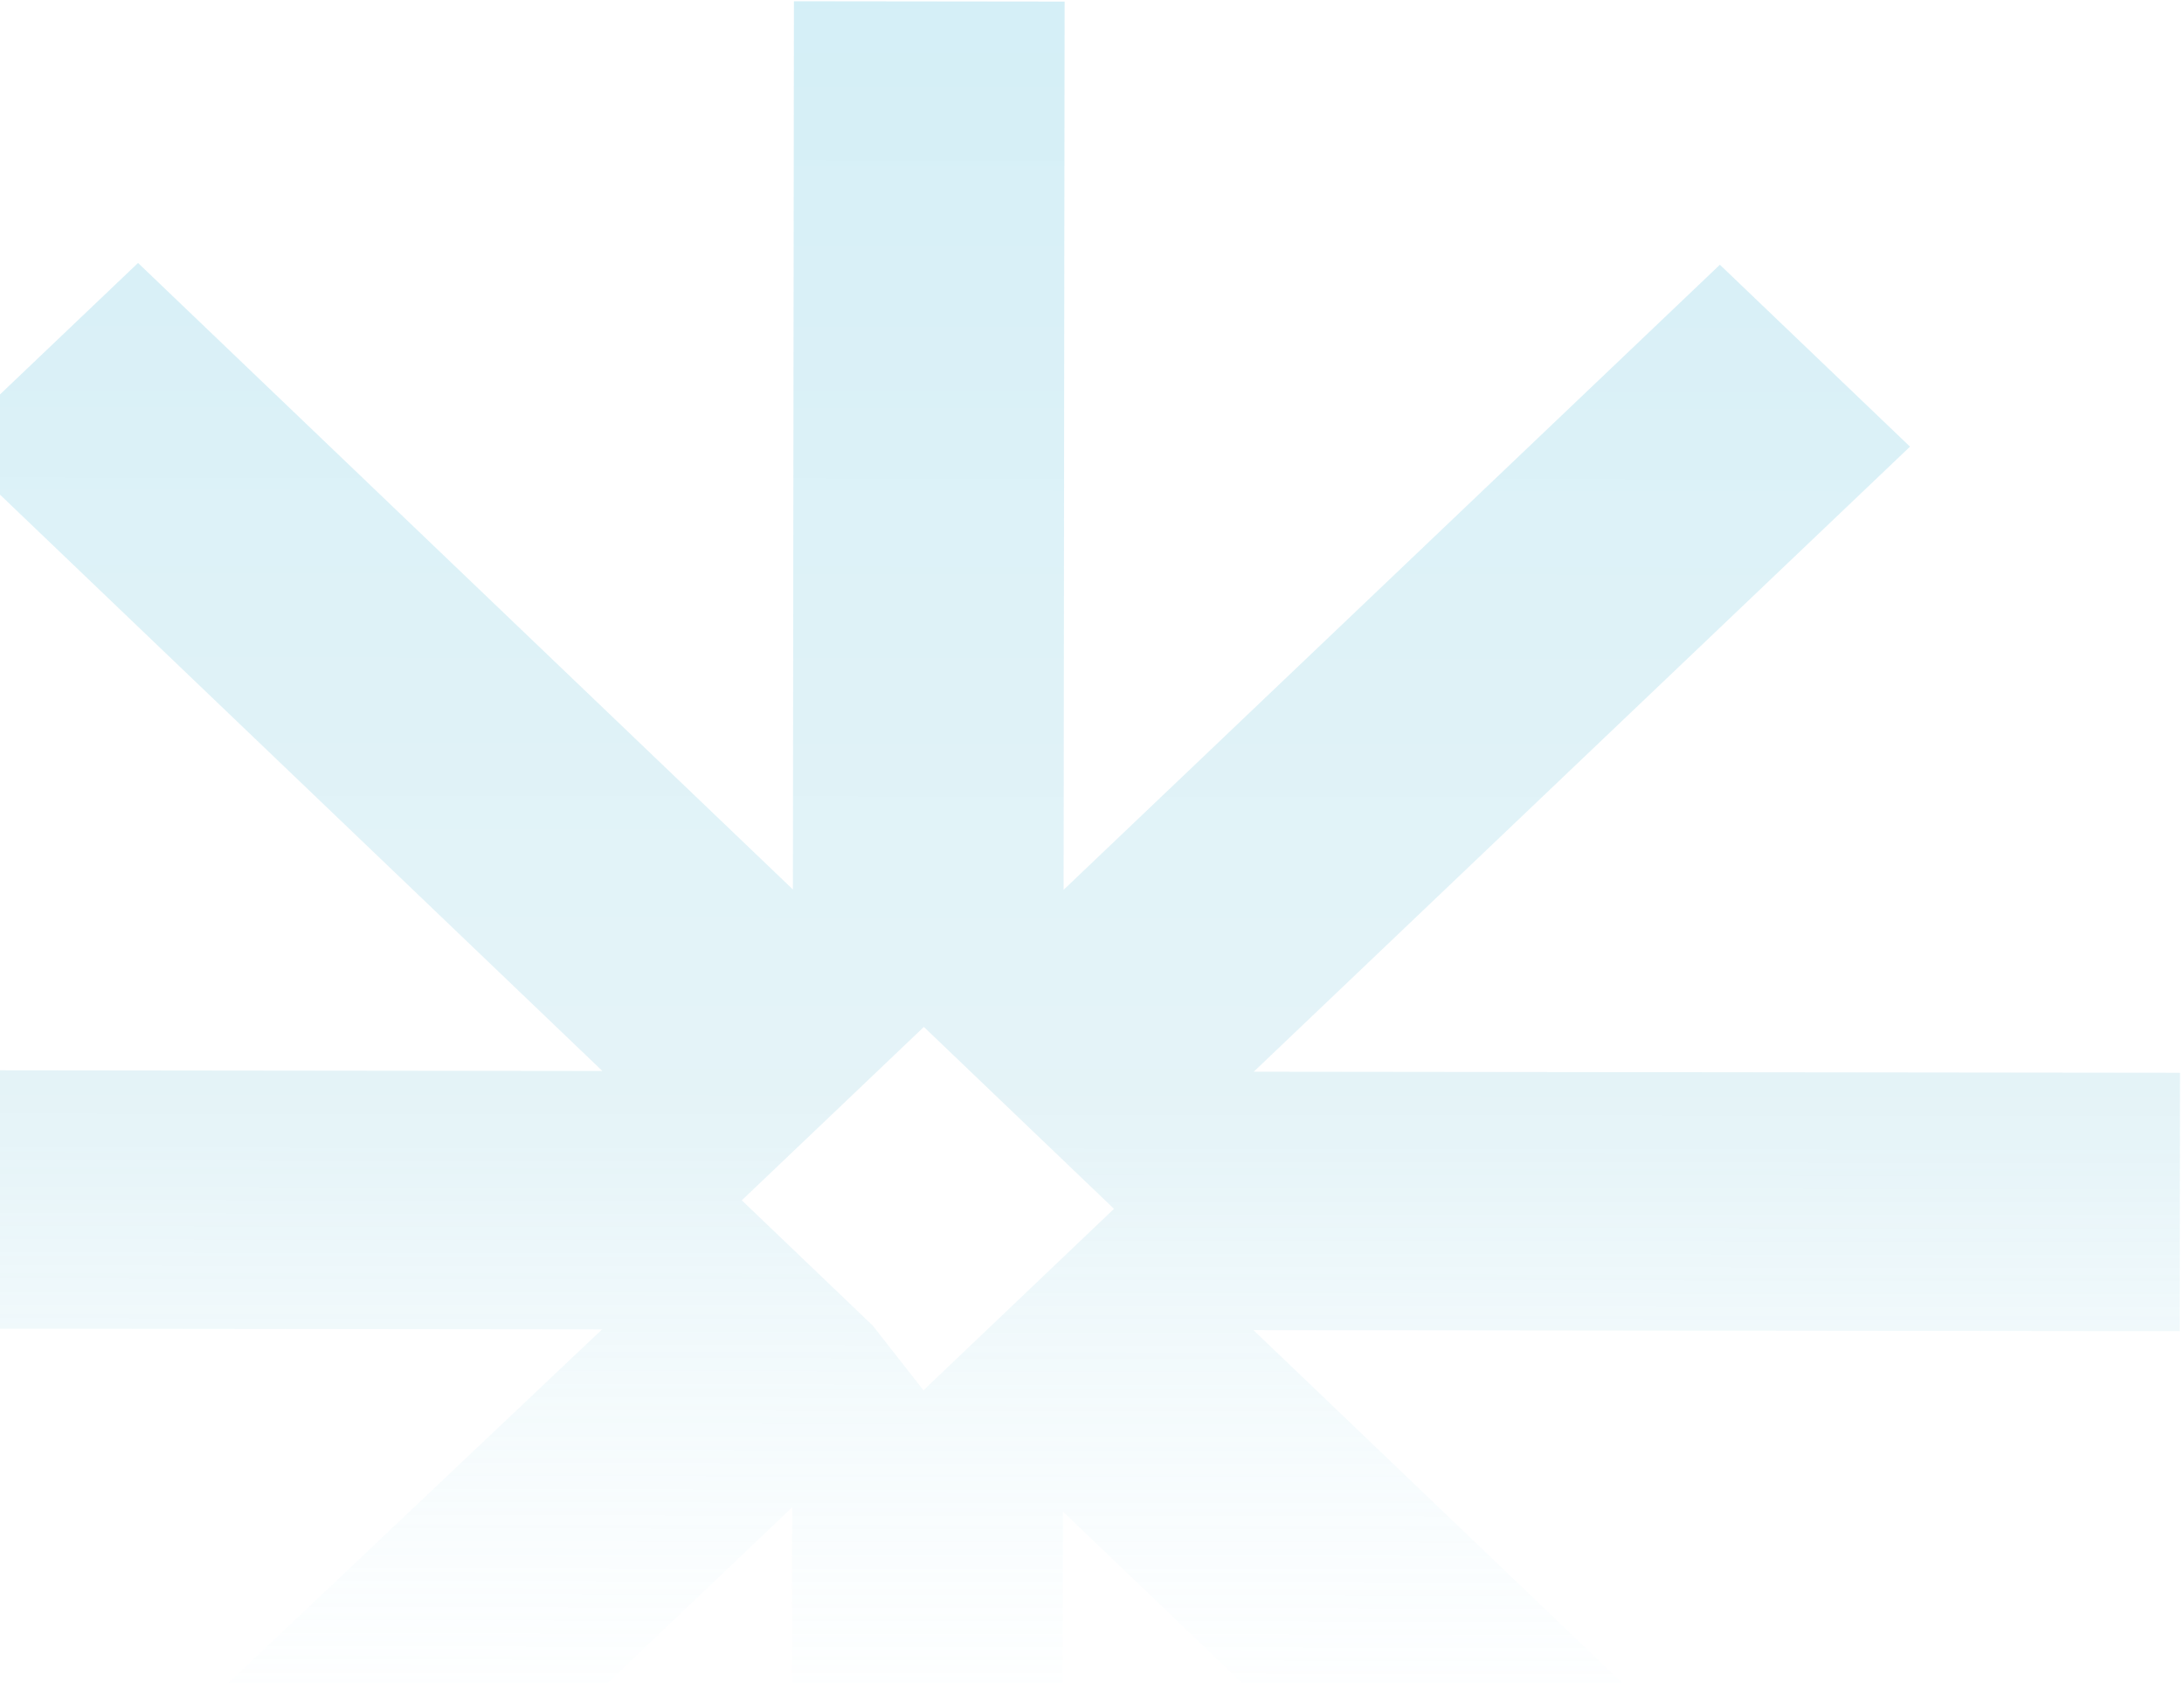 <svg width="396" height="305" viewBox="0 0 396 305" fill="none" xmlns="http://www.w3.org/2000/svg">
    <path opacity="0.2" fill-rule="evenodd" clip-rule="evenodd"
          d="M158.25 240.299L143.696 226.377L134.503 217.584L143.715 208.812L158.302 194.923L167.515 186.151L168.281 186.884L177.473 195.677L191.263 208.866L200.455 217.659L201.988 219.125L201.22 219.856L192.007 228.627L177.42 242.517L167.44 252.02L158.25 240.299ZM143.952 0.229L143.769 161.241L25.03 47.666L-9.518 80.561L109.222 194.136L-58.728 193.946L-58.781 240.785L109.169 240.976L-9.827 353.547L24.646 386.523L143.642 273.217L143.46 434.229L192.541 434.285L192.723 274.005L311.462 387.58L346.01 354.682L227.27 241.109L395.219 241.3L395.272 194.46L227.323 194.27L346.32 80.965L311.847 47.991L192.85 161.296L193.033 0.285L143.952 0.229Z"
          fill="url(#paint0_linear_1486_6811)"/>
    <defs>
        <linearGradient id="paint0_linear_1486_6811" x1="168.492" y1="0.257" x2="168" y2="434.257"
                        gradientUnits="userSpaceOnUse">
            <stop stop-color="#2AAFD5"/>
            <stop offset="0.474" stop-color="#76C3D9" stop-opacity="0.93"/>
            <stop offset="0.734" stop-color="#C1EEFA" stop-opacity="0"/>
        </linearGradient>
    </defs>
</svg>
